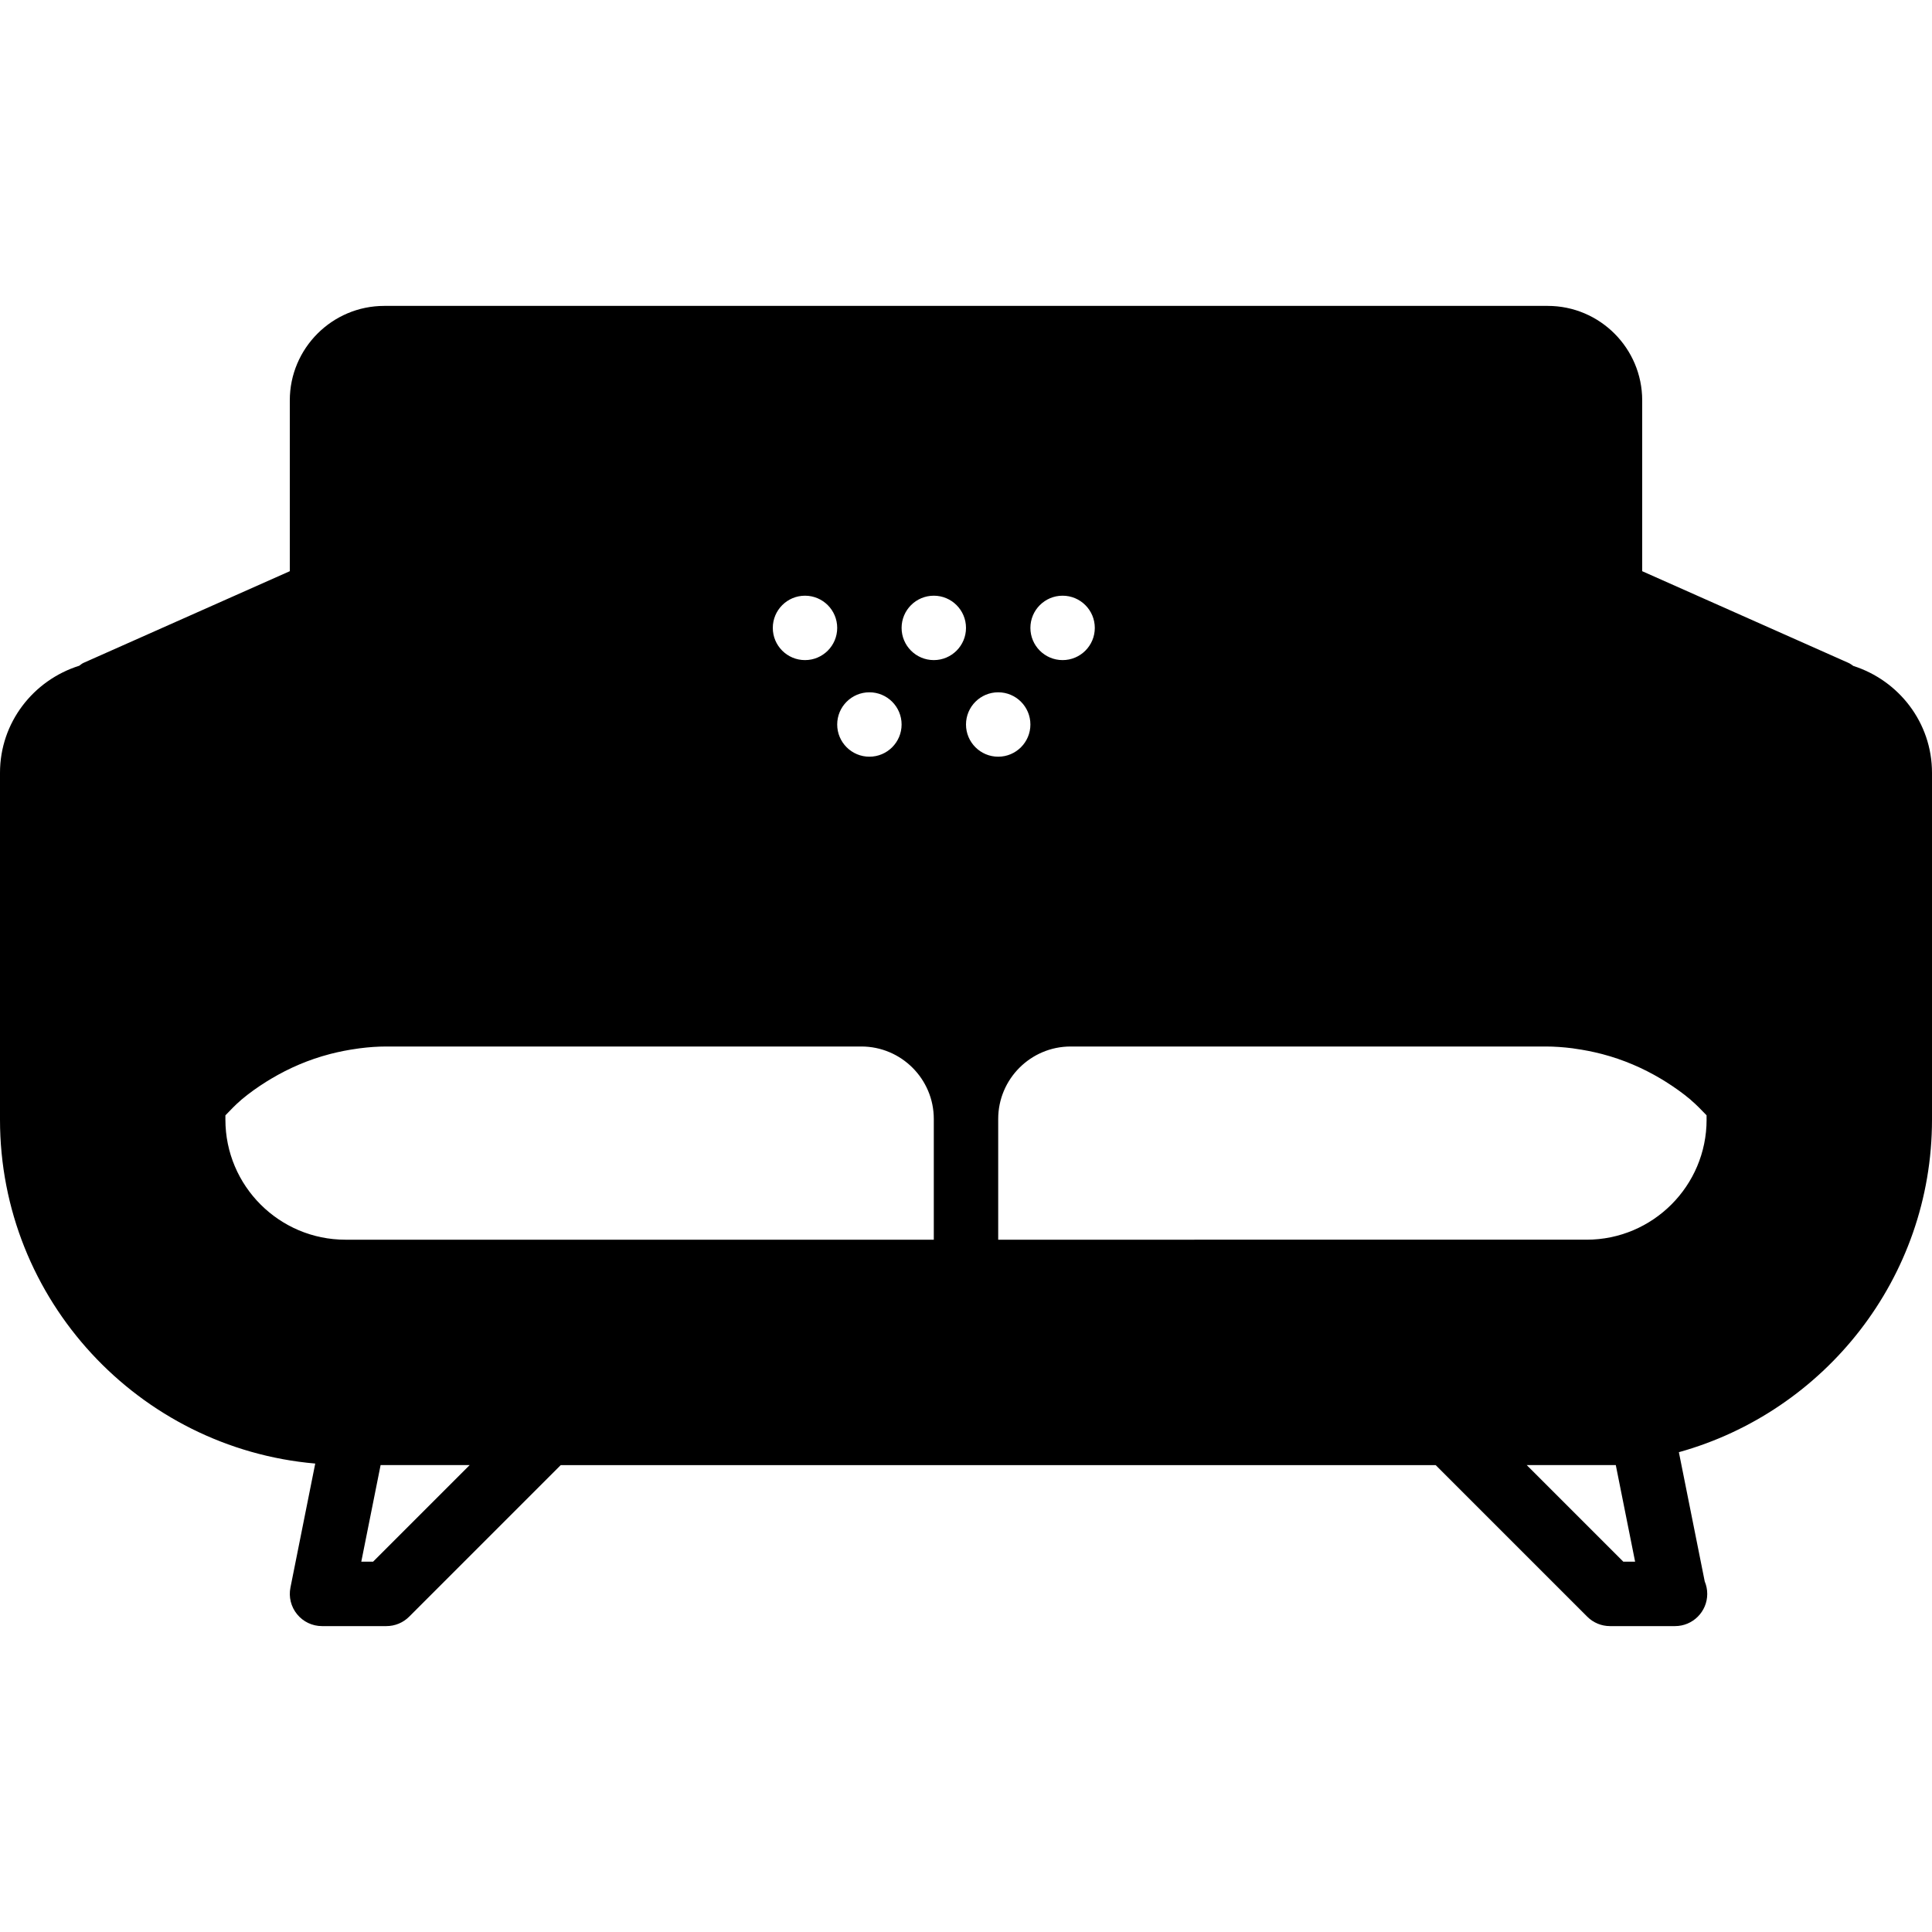 <?xml version="1.0" encoding="iso-8859-1"?>
<!-- Uploaded to: SVG Repo, www.svgrepo.com, Generator: SVG Repo Mixer Tools -->
<!DOCTYPE svg PUBLIC "-//W3C//DTD SVG 1.1//EN" "http://www.w3.org/Graphics/SVG/1.1/DTD/svg11.dtd">
<svg fill="#000000" height="800px" width="800px" version="1.1" id="Capa_1" xmlns="http://www.w3.org/2000/svg" xmlns:xlink="http://www.w3.org/1999/xlink" 
	 viewBox="0 0 60 60" xml:space="preserve">
<path d="M57.556,20.681c-0.049-0.033-0.094-0.07-0.149-0.094L51,17.739v-5.305c0-1.618-1.316-2.934-2.934-2.934H11.934
	C10.316,9.5,9,10.816,9,12.434v5.305l-6.406,2.847c-0.05,0.022-0.09,0.059-0.135,0.09C1.039,21.123,0,22.435,0,24v10.772
	c0,5.599,4.313,10.203,9.79,10.68l-0.77,3.851c-0.059,0.294,0.017,0.599,0.207,0.83C9.417,50.366,9.7,50.5,10,50.5h2
	c0.265,0,0.52-0.105,0.707-0.293l4.707-4.707h27.172l4.707,4.707C49.48,50.395,49.735,50.5,50,50.5h2c0.007-0.001,0.014,0,0.02,0
	c0.552,0,1-0.448,1-1c0-0.137-0.028-0.268-0.078-0.387l-0.803-4.014C56.665,43.841,60,39.693,60,34.772V24
	C60,22.441,58.968,21.132,57.556,20.681z M33,18.5c0.552,0,1,0.448,1,1c0,0.552-0.448,1-1,1s-1-0.448-1-1
	C32,18.948,32.448,18.5,33,18.5z M27,21.5c0.552,0,1,0.448,1,1c0,0.552-0.448,1-1,1s-1-0.448-1-1C26,21.948,26.448,21.5,27,21.5z
	 M25,18.5c0.552,0,1,0.448,1,1c0,0.552-0.448,1-1,1s-1-0.448-1-1C24,18.948,24.448,18.5,25,18.5z M11.586,48.5H11.22l0.6-3h2.766
	L11.586,48.5z M29,38.5H10.728C8.672,38.5,7,36.828,7,34.772v-0.134c0.156-0.16,0.308-0.324,0.477-0.467
	c0.009-0.007,0.016-0.016,0.025-0.023c0.242-0.204,0.5-0.386,0.767-0.554c0.049-0.031,0.098-0.061,0.148-0.09
	c0.563-0.336,1.171-0.597,1.817-0.766c0.014-0.004,0.027-0.007,0.041-0.011c0.27-0.069,0.539-0.121,0.806-0.158
	c0.027-0.004,0.054-0.009,0.081-0.012C11.445,32.52,11.725,32.5,12,32.5h14.75c1.24,0,2.25,1.009,2.25,2.25V38.5z M29,20.5
	c-0.552,0-1-0.448-1-1c0-0.552,0.448-1,1-1s1,0.448,1,1C30,20.052,29.552,20.5,29,20.5z M30,22.5c0-0.552,0.448-1,1-1s1,0.448,1,1
	c0,0.552-0.448,1-1,1S30,23.052,30,22.5z M50.414,48.5l-3-3h1.858h0.908l0.6,3H50.414z M53,34.772c0,2.056-1.672,3.728-3.728,3.728
	H31v-3.75c0-1.24,1.009-2.25,2.25-2.25H48c0.275,0,0.555,0.02,0.838,0.056c0.028,0.003,0.055,0.009,0.082,0.013
	c0.266,0.037,0.535,0.089,0.804,0.158c0.014,0.004,0.029,0.007,0.043,0.011c0.643,0.169,1.25,0.429,1.811,0.763
	c0.053,0.031,0.105,0.063,0.157,0.096c0.264,0.167,0.52,0.347,0.759,0.548c0.014,0.012,0.027,0.026,0.041,0.038
	c0.164,0.14,0.313,0.299,0.464,0.454V34.772z"/>
</svg>